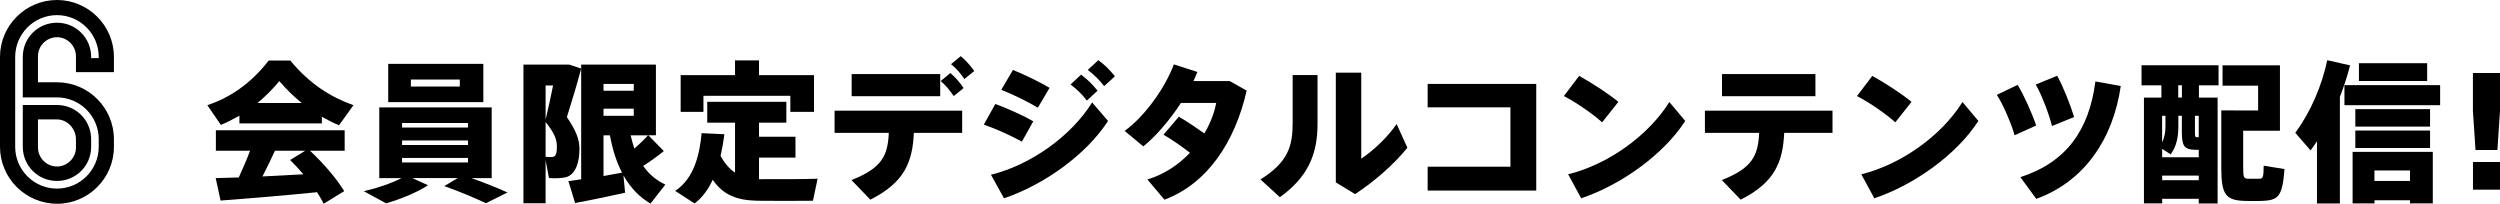 <?xml version="1.0" encoding="UTF-8"?><svg id="_レイヤー_2" xmlns="http://www.w3.org/2000/svg" viewBox="0 0 395.02 32.2"><g id="text"><g><g><path d="M50.86,19.5h-13.03v-1.22c-.96,.55-1.92,1.03-2.93,1.46l-2.14-3.12c3.58-1.18,6.89-3.43,9.7-7.06h3.41c2.98,3.65,6.41,5.81,9.98,7.06l-2.28,3.17c-.94-.38-1.82-.84-2.71-1.34v1.06Zm-13.13,8.54c.65-1.44,1.3-2.93,1.78-4.22h-5.4v-3.24h20.35v3.24h-5.47c2.35,2.23,4.13,4.34,5.4,6.38l-3.24,1.99c-.31-.6-.65-1.2-1.06-1.82-4.66,.48-11.28,1.03-15.24,1.32l-.77-3.55c1.01-.02,2.26-.05,3.65-.1Zm9.96-11.76c-1.2-.96-2.38-2.09-3.55-3.46-1.15,1.37-2.3,2.5-3.46,3.46h7.01Zm.24,11.26c-.62-.74-1.34-1.51-2.09-2.26l2.38-1.46h-4.78c-.58,1.27-1.25,2.66-1.97,4.06,2.18-.1,4.44-.22,6.46-.34Z"/><path d="M72.31,28.14h-7.15l2.47,1.13c-1.82,1.18-4.3,2.18-6.62,2.86l-3.53-1.92c2.11-.48,4.2-1.18,5.95-2.06h-3.5v-11.18h17.76v11.18h-3.19c2.06,.72,3.89,1.46,5.69,2.26l-3.41,1.7c-1.8-.86-4.01-1.78-6.58-2.71l2.11-1.25Zm4.06-18.05v6.05h-15.03v-6.05h15.03Zm-12.84,10.06h10.42v-.72h-10.42v.72Zm0,2.76h10.42v-.72h-10.42v.72Zm0,2.76h10.42v-.72h-10.42v.72Zm1.39-12h7.73v-1.1h-7.73v1.1Z"/><path d="M91.83,28.33V10.83c-.67,2.52-1.42,5.02-2.26,7.68,1.44,2.09,1.99,3.53,1.99,4.99,0,2.02-.53,4.03-2.11,4.49-.6,.17-1.85,.22-2.71,.14l-.53-2.83v6.82h-3.5V10.21h7.25l1.87,.62v-.62h11.81v11.16h-1.2l2.45,2.5c-.86,.72-2.02,1.54-3.26,2.35,.94,1.34,2.11,2.3,3.5,2.95l-2.35,3c-1.75-1.03-3.17-2.5-4.27-4.46l.26,2.74c-2.33,.53-5.81,1.25-7.9,1.63l-1.06-3.46c.55-.07,1.25-.17,2.02-.29Zm-4.44-14.83h-1.18v5.4c.46-1.87,.84-3.72,1.18-5.4Zm-.07,11.3c.58-.1,.67-.67,.67-1.68,0-1.08-.38-2.09-1.78-3.84v5.5c.36,.05,.89,.05,1.1,.02Zm12.82-10.46v-1.08h-4.78v1.08h4.78Zm-4.78,2.83v1.13h4.78v-1.13h-4.78Zm2.93,10.11c-.86-1.63-1.49-3.6-1.92-5.9h-1.01v6.43c1.06-.19,2.06-.36,2.93-.53Zm4.1-5.9h-2.74c.17,.74,.36,1.44,.58,2.09,.86-.74,1.63-1.49,2.16-2.09Z"/><path d="M116.14,27.28v-7.9h-4.39v-3.29h12.5v3.29h-4.32v2.23h5.76v3.29h-5.76v3.41h.38c1.18,.02,7.42,0,8.88-.07l-.74,3.48c-1.39,.03-7.32,.03-8.74,0-3.29-.07-5.4-.89-7.1-3.31-.67,1.46-1.58,2.76-2.86,3.74l-3.07-1.99c3.1-2.02,3.89-6,4.18-9.12l3.6,.17c-.14,1.1-.34,2.28-.6,3.43,.67,1.22,1.42,2.06,2.28,2.64Zm0-15.41v-2.33h3.79v2.33h8.69v5.81h-3.74v-2.54h-13.73v2.54h-3.6v-5.81h8.59Z"/><path d="M137.52,31.55l-2.98-3.1c4.75-1.87,5.74-3.79,5.9-7.46h-8.57v-3.5h20.16v3.5h-7.63c-.22,4.58-1.44,7.82-6.89,10.56Zm11.04-19.85v3.5h-13.99v-3.5h13.99Zm1.61-.17c.91,.84,1.39,1.37,2.09,2.38l-1.56,1.27c-.7-1.01-1.2-1.61-2.06-2.38l1.54-1.27Zm1.63-2.66c.94,.79,1.39,1.34,2.14,2.35l-1.56,1.27c-.7-1.01-1.18-1.58-2.11-2.35l1.54-1.27Z"/><path d="M163.27,19.16l-1.8,3.22c-1.8-.98-4.06-2.02-6.02-2.69l1.82-3.26c1.87,.67,4.61,1.92,6,2.74Zm9.29-2.98l2.52,2.93c-3.41,5.3-10.13,10.1-16.44,12.22l-2.06-3.72c6.26-1.54,12.65-6.07,15.99-11.43Zm-6.72-2.3l-1.85,3.14c-1.75-1.03-3.89-2.09-5.78-2.83l1.85-3.14c1.94,.79,4.39,1.99,5.78,2.83Zm4.97-2.09c1.13,.86,1.7,1.42,2.62,2.54l-1.7,1.56c-.86-1.1-1.49-1.71-2.57-2.54l1.66-1.56Zm2.74-2.28c1.13,.84,1.68,1.42,2.62,2.54l-1.7,1.56c-.86-1.1-1.51-1.7-2.59-2.57l1.68-1.54Z"/><path d="M186.27,18.44c1.27,.74,2.78,1.75,4.03,2.64,.94-1.58,1.58-3.24,1.87-4.82h-5.57c-1.73,2.66-3.89,5.21-5.95,6.87l-2.95-2.45c3.31-2.38,6.48-6.99,7.78-10.51l3.72,1.2c-.19,.48-.41,.96-.62,1.44h5.74l2.66,1.51c-1.82,8.04-6.17,14.69-12.99,17.23l-2.69-3.19c2.69-.82,4.94-2.35,6.72-4.22-1.32-1.03-2.88-2.11-4.18-2.86l2.42-2.83Z"/><path d="M208.18,11.87v7.75c0,4.78-1.54,8.38-5.95,11.54l-3.07-2.81c4.37-2.71,5.09-5.28,5.09-8.9v-7.59h3.94Zm6.91-.38v13.58c1.82-1.2,4.1-3.31,5.59-5.47l1.7,3.75c-2.28,2.78-5.21,5.3-8.26,7.32l-3.05-1.85V11.48h4.01Z"/><path d="M242.74,13.26V30.11h-17.16v-3.77h13.08v-9.38h-13.08v-3.7h17.16Z"/><path d="M255.72,16.09l-2.57,3.24c-1.37-1.25-4.01-3.1-6.05-4.15l2.42-3.19c2.14,1.2,4.66,2.83,6.19,4.1Zm8.04,.02l2.52,3c-3.41,5.3-10.13,10.1-16.44,12.22l-2.06-3.79c6.26-1.54,12.65-6.07,15.99-11.42Z"/><path d="M275.04,31.55l-2.98-3.1c4.75-1.87,5.74-3.79,5.9-7.46h-8.57v-3.5h20.16v3.5h-7.63c-.22,4.58-1.44,7.82-6.89,10.56Zm11.81-19.85v3.5h-14.76v-3.5h14.76Z"/><path d="M302.04,16.09l-2.57,3.24c-1.37-1.25-4.01-3.1-6.05-4.15l2.42-3.19c2.14,1.2,4.66,2.83,6.19,4.1Zm8.04,.02l2.52,3c-3.41,5.3-10.13,10.1-16.44,12.22l-2.06-3.79c6.26-1.54,12.65-6.07,15.99-11.42Z"/><path d="M318.8,13.4c1.03,1.7,2.3,4.54,2.93,6.43l-3.41,1.54c-.41-1.56-1.82-4.92-2.81-6.38l3.29-1.58Zm16.3,.19c-1.25,8.57-5.88,15.12-13.35,17.83l-2.52-3.43c7.25-2.33,10.87-7.42,11.86-15.12l4.01,.72Zm-10.06-1.63c.96,1.7,2.11,4.66,2.69,6.53l-3.5,1.42c-.36-1.58-1.66-5.04-2.57-6.55l3.38-1.39Z"/><path d="M341.64,31.4v.74h-2.88V15.42h2.76v-1.94h-3.14v-3.17h12.17v3.17h-3.1v1.94h2.95v16.73h-2.98v-.74h-5.78Zm5.78-6.55v-1.18h-.58c-1.75-.05-2.09-.62-2.09-2.88v-2.5h-.55v1.56c0,1.68-.24,3.22-1.22,4.54l-1.34-.86v1.32h5.78Zm-5.26-5.04v-1.51h-.53v4.18c.41-.79,.53-1.66,.53-2.66Zm5.26,8.66v-.72h-5.78v.72h5.78Zm-2.66-13.06v-1.94h-.58v1.94h.58Zm2.06,5.38c0,.77,.02,.89,.29,.89h.31v-3.38h-.6v2.5Zm6.24-3.34h3.74v-3.91h-5.62v-3.22h9.07v10.34h-5.81v5.83c0,1.56,.12,1.73,.77,1.75h1.8c.55-.02,.65-.17,.67-2.06l3.29,.53c-.34,4.39-.94,4.95-3.7,5.04-.74,.02-1.73,.02-2.4,0-3.19-.07-3.89-.94-3.89-5.26v-9.05h2.06Z"/><path d="M369.72,32.15h-3.62v-9.82c-.34,.5-.67,.98-1.01,1.44l-2.42-2.79c2.45-3.31,4.2-7.44,5.06-11.47l3.6,.82c-.41,1.63-.96,3.31-1.61,4.97v16.85Zm15.84-18.7v3.17h-15.12v-3.17h15.12Zm-10.37,18.19v.5h-3.46v-8.14h12.67v8.14h-3.6v-.5h-5.62Zm8.78-14.4v2.76h-11.81v-2.76h11.81Zm0,3.38v2.76h-11.81v-2.76h11.81Zm-.46-10.63v2.81h-10.78v-2.81h10.78Zm-2.71,18.6v-1.66h-5.62v1.66h5.62Z"/><path d="M395.02,11.53v5.98l-.41,6.19h-3.46l-.41-6.19v-5.98h4.27Zm0,14.07v4.37h-4.27v-4.37h4.27Z"/></g><path d="M9,32.19c-4.96,0-9-4.04-9-9V9C0,4.04,4.04,0,9,0s9,4.04,9,9v2.4h-6v-2.52c0-1.64-1.36-3-3-3s-3,1.36-3,3v4.12h3c4.96,0,9,4.04,9,9v1.2c0,4.96-4.04,9-9,9Zm6.6-10.2c0-3.64-2.96-6.6-6.6-6.6H3.6v-6.4c0-3,2.4-5.4,5.4-5.4s5.4,2.4,5.4,5.4v.2h1.2v-.2c0-3.64-2.96-6.6-6.6-6.6S2.4,5.36,2.4,9v14.2c0,3.64,2.96,6.6,6.6,6.6s6.6-2.96,6.6-6.6v-1.2Zm-6.6,6.6c-3,0-5.4-2.4-5.4-5.4v-6.6h5.4c3,0,5.4,2.4,5.4,5.4v1.2c0,3-2.4,5.4-5.4,5.4Zm3-6.6c0-1.64-1.36-3.12-3-3.12h-3v4.44c0,1.64,1.36,3,3,3s3-1.36,3-3v-1.32Z"/></g></g></svg>